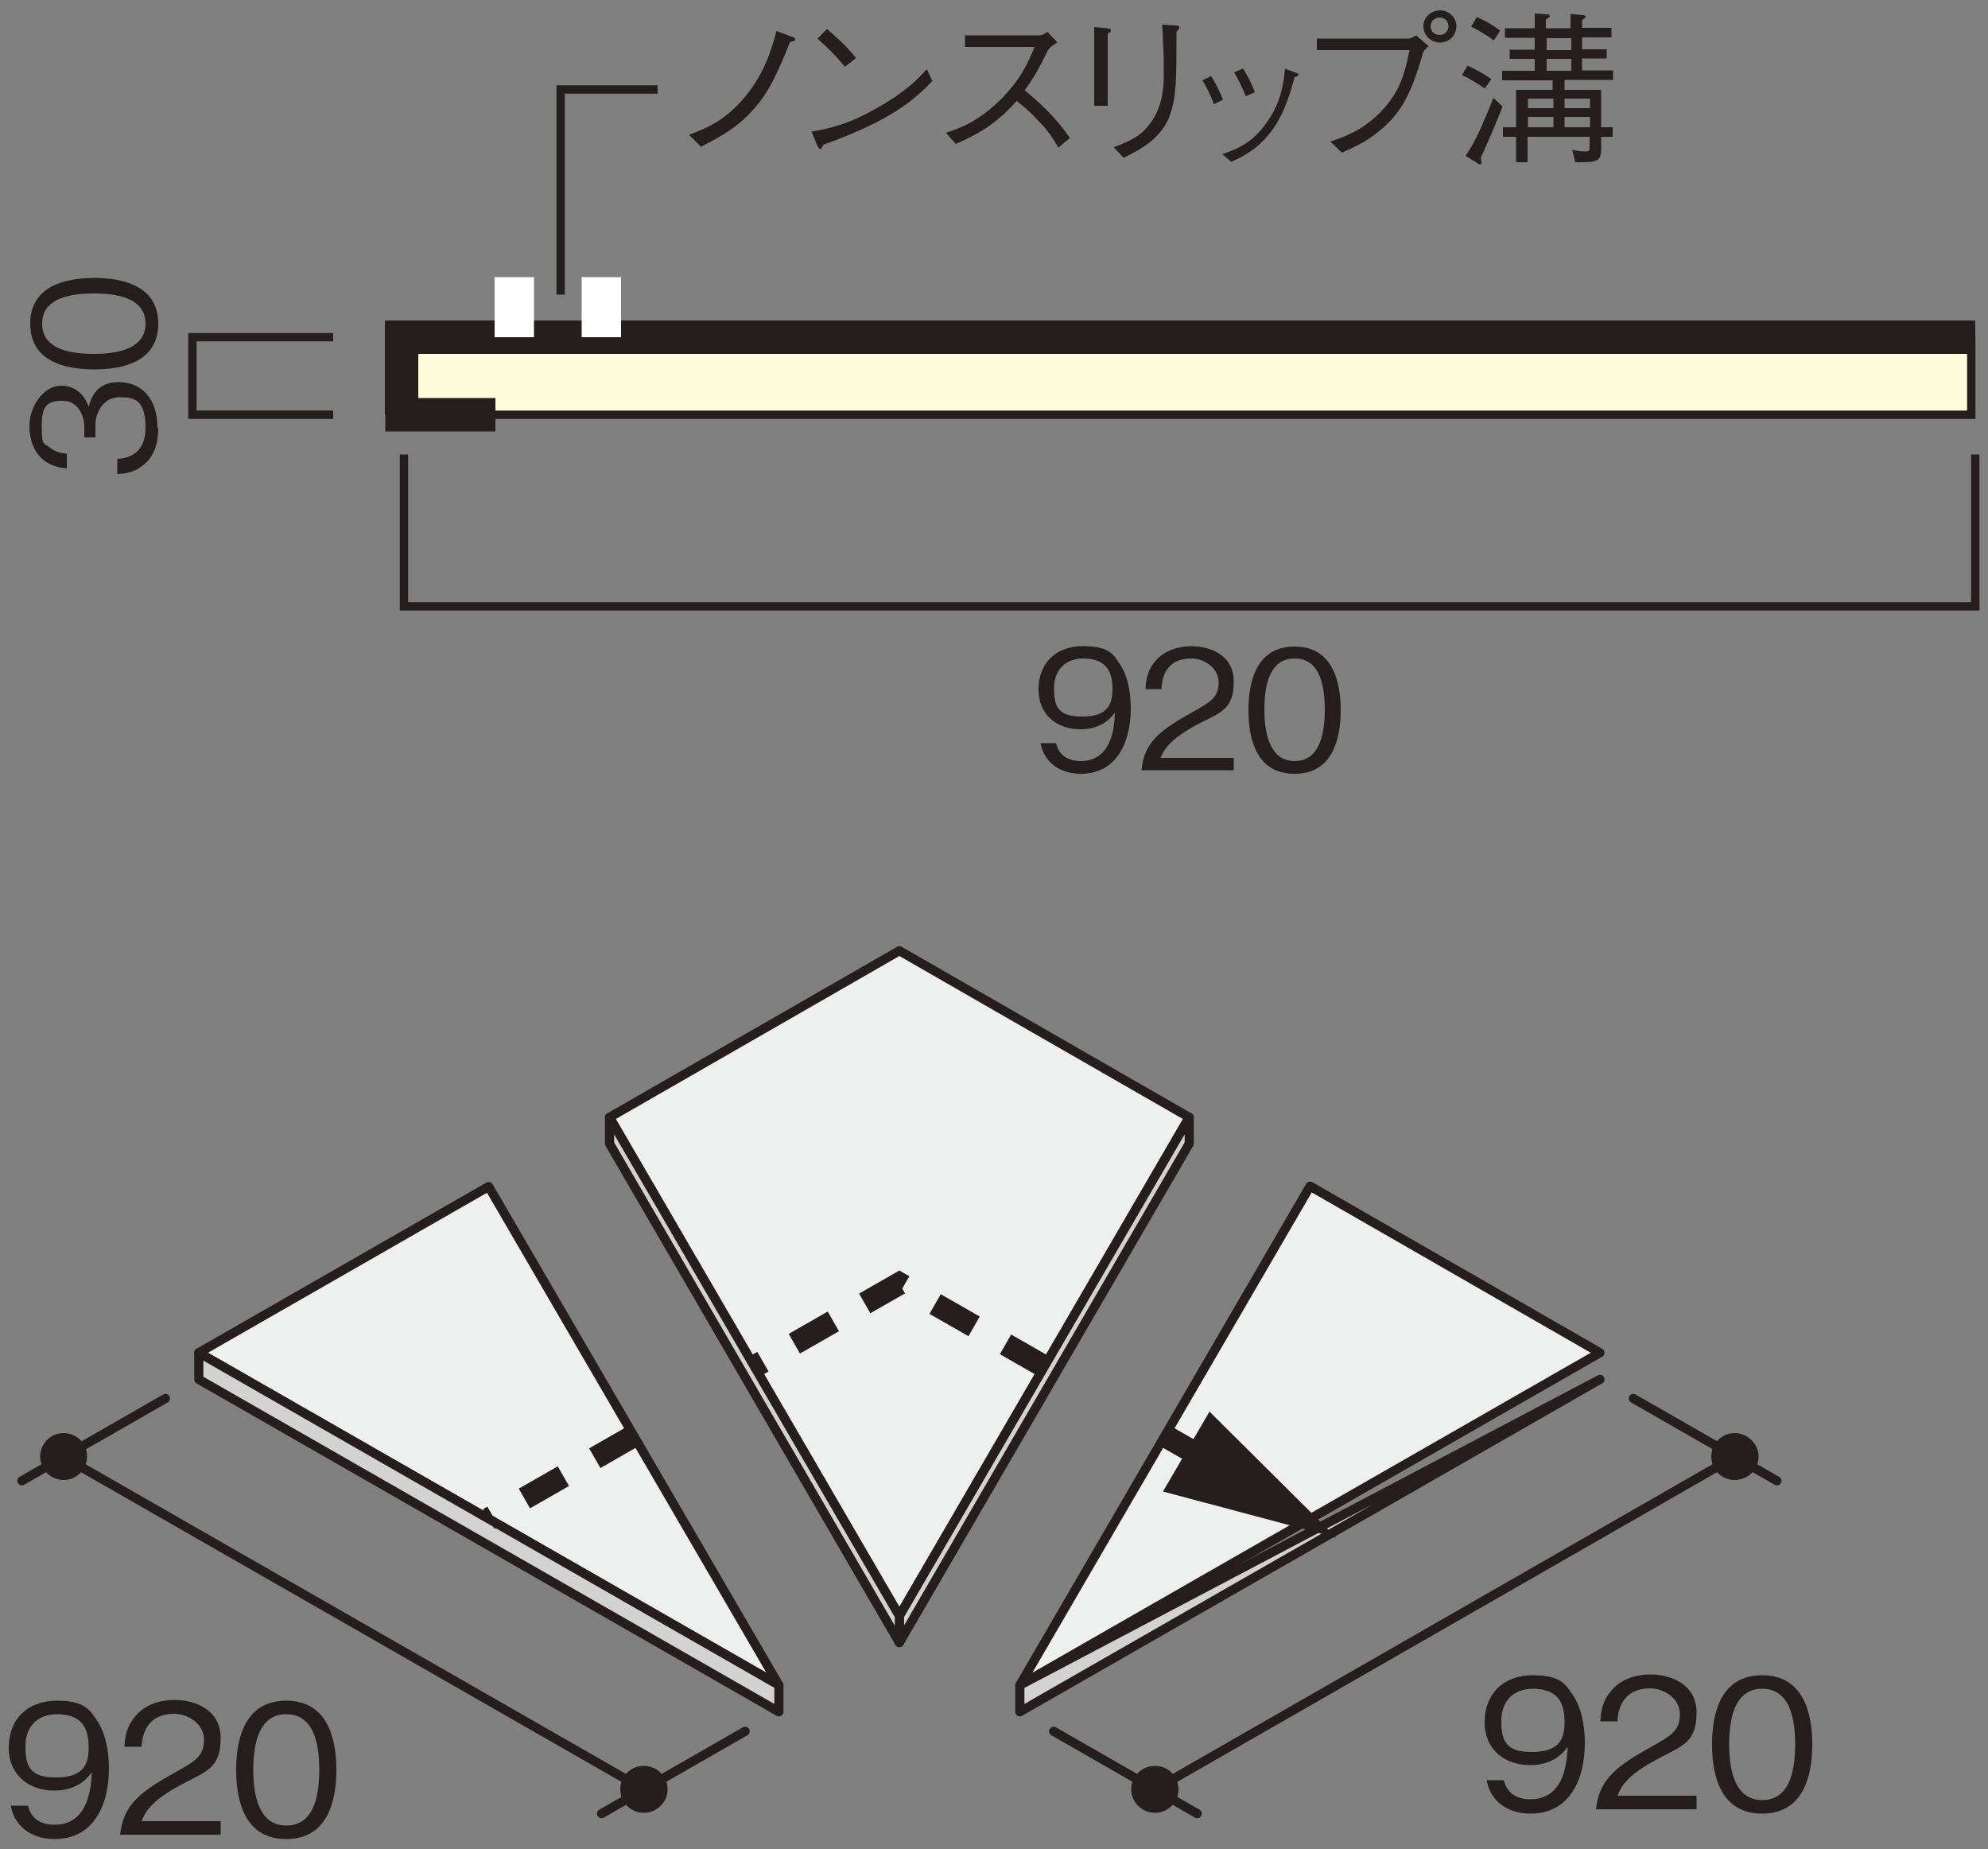 <?xml version="1.0" encoding="UTF-8"?>
<svg xmlns="http://www.w3.org/2000/svg" version="1.1" viewBox="0 0 500 465">
  <rect x="0" y="0" width="500" height="465" fill="#808080" stroke="none"/>
  <defs>
    <style>
      .cls-1 {
        stroke-width: 8.4px;
      }

      .cls-1, .cls-2, .cls-3, .cls-4 {
        fill: none;
        stroke: #251e1c;
      }

      .cls-5 {
        fill: #eeefef;
      }

      .cls-6 {
        fill: #fffcdb;
      }

      .cls-2 {
        stroke-dasharray: 11.3 9.1;
        stroke-width: 5.7px;
      }

      .cls-7 {
        fill: #251e1c;
      }

      .cls-8 {
        fill: #fff;
      }

      .cls-9 {
        fill: #d2d2d3;
      }

      .cls-3 {
        stroke-linecap: round;
        stroke-linejoin: round;
        stroke-width: 2.3px;
      }

      .cls-4 {
        stroke-width: 2.1px;
      }
    </style>
  </defs>
  <!-- Generator: Adobe Illustrator 28.7.3, SVG Export Plug-In . SVG Version: 1.2.0 Build 164)  -->
  <g>
    <g id="_レイヤー_1" data-name="レイヤー_1">
      <g>
        <rect class="cls-6" x="101" y="84.8" width="395.8" height="19.5"/>
        <polygon class="cls-6" points="101 84.8 101 104.3 496.8 84.8 101 84.8"/>
        <polyline class="cls-1" points="496.8 84.8 101 84.8 101 104.3"/>
        <rect class="cls-8" x="124.4" y="69.7" width="9.9" height="15.1"/>
        <rect class="cls-8" x="146.3" y="69.7" width="9.9" height="15.1"/>
        <polyline class="cls-4" points="101.6 104.3 495.8 104.3 495.8 84.8"/>
        <line class="cls-1" x1="124.6" y1="104.3" x2="96.9" y2="104.3"/>
        <polyline class="cls-4" points="496.8 114.3 496.8 152.5 101.6 152.5 101.6 114.3"/>
        <polyline class="cls-4" points="83.8 84.8 48.4 84.8 48.4 104.3 83.8 104.3"/>
        <g>
          <path class="cls-7" d="M271.8,194.6c-4.2,0-9-2-10.1-7.7h3.9c.3,1.1,1.2,4.5,6.2,4.5,8.1,0,8.5-9.1,8.6-12.2-.8,1.1-3.1,4.2-8.7,4.2s-10.5-3.4-10.5-10,4.3-10.9,11.2-10.9,7.8,2.4,9.3,4.6c2.4,3.5,2.7,8.7,2.7,11,0,9.5-4.2,16.5-12.5,16.5ZM272.4,165.6c-4.2,0-7.3,2.7-7.3,7.4s1,7.2,7,7.2,7.7-2.5,7.7-6.9-1.5-7.7-7.4-7.7Z"/>
          <path class="cls-7" d="M287.1,193.7c.6-7.2,5.1-10.3,12.8-14.6,4.6-2.6,6.6-3.7,6.6-7.5s-3.9-6-6.8-6c-7.2,0-7.5,6-7.6,7.7h-4c.1-1.8.3-4.7,2.7-7.3,2.9-3.2,7.3-3.5,8.8-3.5,4.4,0,10.7,2,10.7,8.9s-3.1,7.7-8.8,10.6c-7.7,4.1-8.8,6.7-9.6,8.6h18.4v3.1h-23.2Z"/>
          <path class="cls-7" d="M325.6,194.6c-9.4,0-11.6-8.4-11.6-16s2.2-16,11.6-16,11.6,8.5,11.6,16-2.2,16-11.6,16ZM325.6,165.6c-6,0-7.6,6.1-7.6,12.9s1.8,12.9,7.6,12.9,7.6-5.8,7.6-12.9-1.7-12.9-7.6-12.9Z"/>
        </g>
        <g>
          <path class="cls-7" d="M39.8,107.7c0,3.5-.9,7.3-4.2,9.6-2.3,1.7-4.5,1.8-6.1,1.9v-3.8c1.6-.1,7.1-.5,7.1-7.8s-3-7.7-6.7-7.7-5.9,3.7-5.9,6.9v3.2h-2.8v-2.7c0-2.3-1.3-6.5-5.4-6.5s-5.3,1.3-5.3,6.4.5,4.1,2.1,5.4c1.5,1.2,3,1.4,4.2,1.5v3.7c-7.4-.6-9.4-6.1-9.4-10.7s3.3-10.1,8-10.1,6.5,4,6.9,5.3c.5-1.7,1.6-6.2,7.5-6.2s9.8,4.2,9.8,11.5Z"/>
          <path class="cls-7" d="M39.8,81.4c0,9.3-8.4,11.5-16.1,11.5s-16.1-2.2-16.1-11.5,8.5-11.5,16.1-11.5,16.1,2.2,16.1,11.5ZM10.6,81.4c0,6,6.1,7.6,13,7.6s13-1.7,13-7.6-5.9-7.6-13-7.6-13,1.7-13,7.6Z"/>
        </g>
        <g>
          <path class="cls-7" d="M173.3,33.9c4.4-1.7,9.1-3.5,14.2-9.7,4.9-6,6.5-11.7,7.8-16.4l4,1.5c.2,0,.7.2.7.6s-.2.3-1.3.7c-3.8,9.3-5.8,13.6-10.7,18.5-2.8,2.7-5.2,4.5-11.7,7.8l-2.9-2.9Z"/>
          <path class="cls-7" d="M234.6,20.3c-4.7,4.7-9.8,9.7-27.5,16.1,0,0-.5,1.1-.8,1.1s-.5-.5-.8-1l-1.4-3.4c4.2-.8,8.7-1.5,16.4-5.9,7.3-4.1,10.2-7.2,12.6-9.8l1.4,3ZM212.5,16.8c-2.1-2.6-4.4-4.9-6.9-7.1l2.4-2.4c1.3,1.1,4.9,4.2,7.3,7.3l-2.8,2.2Z"/>
          <path class="cls-7" d="M266,10.6c-1.8,1.2-1.9,1.3-2.4,2-2.5,5-3.6,7-5.9,10.1,3.9,3.2,7.9,6.9,11.4,12l-2.9,2.4c-1.2-2-2.3-4-5.4-7.1-2.3-2.5-4-3.7-5.1-4.6-5.2,5.8-9.6,8.3-15.3,10.8l-2.5-2.8c3.6-1.2,7.9-2.7,13.5-8.1,5.5-5.4,7.3-9.9,8.8-13.5h-17.5v-2.9h18.7c.7,0,1.5-.5,2-.9l2.6,2.7Z"/>
          <path class="cls-7" d="M278.6,7.2c.3,0,.8.1.8.4s0,.3-.8.9v18.1h-3.4V6.8l3.3.3ZM280.2,37c4.8-1.8,6.7-3.1,8.3-5,2.4-2.8,4.2-6.5,4.2-13s-.1-6.8-.2-8c0-1.3,0-1.5-.2-4.8l3.4.2c.2,0,.9,0,.9.5s0,.2-.7,1.1c0,11.9,0,16-1.6,20.8-2.1,6.1-7.7,8.9-11.7,10.9l-2.5-2.7Z"/>
          <path class="cls-7" d="M304.6,19.1c.6,1,2,3.4,3,6l-2.3,1.1c-.9-2.6-2.1-4.7-2.9-6l2.3-1.1ZM307.4,38.8c3.6-1.3,7.5-2.7,11.2-8,3.6-5,4.2-9.7,4.6-13.5l2.2.8c1,.3,1.2.5,1.2.7s-.1.3-1,.6c-1.1,4.1-2.6,9-5.2,12.7-3.5,5.1-7.3,7-10.7,8.6l-2.4-2ZM312.6,17.2c.8,1.2,2.1,3.5,3,6l-2.3,1c-1-2.7-2.3-5-2.9-6l2.3-1Z"/>
          <path class="cls-7" d="M331.2,12.7v-3h23.1c.3,0,1-.3,1.9-.8l3.1,2.7c-1,1-1.2,1.1-1.4,1.7-3.2,11.2-5.9,15.5-11.2,19.8-2.6,2.1-4.5,3.2-9.2,5.3l-2.9-2.8c3.5-1.2,7.9-2.7,12.4-7.2,5.4-5.4,6.5-10.8,7.5-15.8h-23.3ZM358,6.6c0-2.3,2-4,4.2-4s4.1,1.8,4.1,4-1.8,4.1-4.1,4.1-4.2-1.8-4.2-4.1ZM364.3,6.6c0-1.3-1-2.2-2.2-2.2s-2.3.9-2.3,2.2,1,2.2,2.3,2.2,2.2-1,2.2-2.2Z"/>
          <path class="cls-7" d="M373.5,22.3c-1.8-1.2-3.9-2.6-5.8-3.4l1.4-2.4c2.1,1,4.2,2.1,6,3.4l-1.7,2.4ZM372.4,39.6c0,.3.2.7.2,1.2s0,.5-.4.5-.6-.2-.8-.4l-2.8-1.7c.8-1.2,2.1-3.1,4.1-7.6,1-2.3,2-4.6,2.9-7l2.3,2.2c-2.6,6.7-4.7,11.1-5.4,12.7ZM375.8,10.2c-2-1.4-3.6-2.4-5.8-3.5l1.4-2.4c2,.8,3.6,1.7,5.9,3.4l-1.6,2.5ZM393.5,20.2v2.4h9.2v9.4h2.9v2.4h-2.9v3.1c0,3.3-1.3,3.3-6.5,3.3l-.8-3.1c.6.1,2.3.4,3.4.4s1-.5,1-1.2v-2.5h-15.6v6.4h-2.9v-6.4h-3.3v-2.4h3.3v-9.4h9.2v-2.4h-12.7v-2.4h8.2v-3h-6.3v-2.3h6.3v-3h-7.5v-2.4h7.5v-3.7l3,.2c.5,0,.8.1.8.4s-.5.6-1,.9v2.2h6.2v-3.6l3,.3c.7,0,.8.3.8.4,0,.3-.6.7-.9.8v2h7.4v2.4h-7.4v3h6.2v2.3h-6.2v3h7.8v2.4h-12.3ZM390.7,24.8h-6.4v2.4h6.4v-2.4ZM390.7,29.4h-6.4v2.6h6.4v-2.6ZM395.2,9.6h-6.2v3h6.2v-3ZM395.2,14.8h-6.2v3h6.2v-3ZM399.9,24.8h-6.4v2.4h6.4v-2.4ZM399.9,29.4h-6.4v2.6h6.4v-2.6Z"/>
        </g>
        <polyline class="cls-4" points="141 74.1 141 22.5 165.4 22.5"/>
        <polygon class="cls-5" points="50 340.2 195.9 423.8 122.9 298.4 50 340.2"/>
        <polygon class="cls-3" points="50 340.2 195.9 423.8 122.9 298.4 50 340.2"/>
        <polygon class="cls-9" points="50 340.2 195.9 423.8 195.9 430.5 50 346.9 50 340.2"/>
        <polygon class="cls-3" points="50 340.2 195.9 423.8 195.9 430.5 50 346.9 50 340.2"/>
        <polygon class="cls-5" points="329.5 298.3 256.5 423.8 402.4 340.2 329.5 298.3"/>
        <polygon class="cls-3" points="329.5 298.3 256.5 423.8 402.4 340.2 329.5 298.3"/>
        <polygon class="cls-9" points="402.4 346.9 256.5 423.8 256.5 430.5 402.4 346.9"/>
        <polygon class="cls-3" points="402.4 346.9 256.5 423.8 256.5 430.5 402.4 346.9"/>
        <polygon class="cls-5" points="153.3 281 226.2 406.5 299.1 281 226.2 239.1 153.3 281"/>
        <polygon class="cls-3" points="226.2 239.1 153.3 281 226.2 406.4 299.1 281 226.2 239.1"/>
        <polygon class="cls-9" points="226.2 406.4 299.1 281 299.1 287.6 226.2 413.1 226.2 406.4"/>
        <polygon class="cls-3" points="226.2 406.4 299.1 281 299.1 287.6 226.2 413.1 226.2 406.4"/>
        <polygon class="cls-9" points="226.2 406.4 153.3 281 153.3 287.6 226.2 413.1 226.2 406.4"/>
        <polygon class="cls-3" points="226.2 406.4 153.3 281 153.3 287.6 226.2 413.1 226.2 406.4"/>
        <path class="cls-2" d="M318.1,375.5l-25.1-14.4M159.4,361.1l-36.5,20.9M262.7,343.7l-36.5-20.9-36.5,20.9"/>
        <path class="cls-3" d="M290.5,450l145.9-83.7M446.9,372.4l-36.1-20.7M301.1,456.1l-36.1-20.7"/>
        <path class="cls-7" d="M296.4,450c0,3.3-2.7,5.9-5.9,5.9s-6-2.6-6-5.9,2.7-5.9,6-5.9,5.9,2.6,5.9,5.9"/>
        <path class="cls-7" d="M442.3,366.3c0,3.3-2.7,5.9-6,5.9s-5.9-2.6-5.9-5.9,2.7-5.9,5.9-5.9,6,2.7,6,5.9"/>
        <g>
          <path class="cls-7" d="M384.9,456.1c-4.5,0-9.8-2.1-11-8.4h4.3c.4,1.2,1.3,4.8,6.7,4.8,8.8,0,9.2-9.9,9.4-13.2-.9,1.2-3.4,4.6-9.5,4.6s-11.4-3.7-11.4-10.8,4.7-11.8,12.1-11.8,8.4,2.6,10.1,5c2.6,3.8,3,9.4,3,11.9,0,10.3-4.5,17.9-13.6,17.9ZM385.5,424.7c-4.6,0-7.9,2.9-7.9,8s1.1,7.9,7.6,7.9,8.3-2.7,8.3-7.5-1.6-8.4-8-8.4Z"/>
          <path class="cls-7" d="M401.4,455.2c.7-7.9,5.5-11.2,13.9-15.9,5-2.8,7.2-4,7.2-8.2s-4.3-6.5-7.4-6.5c-7.8,0-8.2,6.6-8.3,8.3h-4.3c.1-1.9.3-5.1,3-8,3.1-3.5,7.9-3.8,9.6-3.8,4.7,0,11.6,2.2,11.6,9.6s-3.4,8.3-9.5,11.5c-8.4,4.4-9.5,7.3-10.4,9.4h19.9v3.4h-25.2Z"/>
          <path class="cls-7" d="M443.2,456.1c-10.2,0-12.6-9.1-12.6-17.4s2.4-17.4,12.6-17.4,12.6,9.2,12.6,17.4-2.4,17.4-12.6,17.4ZM443.2,424.7c-6.5,0-8.3,6.6-8.3,14s1.9,14,8.3,14,8.3-6.3,8.3-14-1.9-14-8.3-14Z"/>
        </g>
        <path class="cls-3" d="M161.9,450L16,366.4M5.5,372.4l36.1-20.7M151.3,456.1l36.1-20.7"/>
        <path class="cls-7" d="M156,450c0,3.3,2.7,5.9,5.9,5.9s6-2.6,6-5.9-2.7-5.9-6-5.9-5.9,2.6-5.9,5.9"/>
        <path class="cls-7" d="M10.1,366.3c0,3.3,2.7,5.9,5.9,5.9s5.9-2.6,5.9-5.9-2.6-5.9-5.9-5.9-5.9,2.7-5.9,5.9"/>
        <g>
          <path class="cls-7" d="M13.7,462.5c-4.5,0-9.8-2.1-11-8.4h4.3c.4,1.2,1.3,4.8,6.7,4.8,8.8,0,9.2-9.9,9.4-13.2-.9,1.2-3.4,4.6-9.5,4.6s-11.4-3.7-11.4-10.8,4.7-11.8,12.1-11.8,8.4,2.6,10.1,5c2.6,3.8,3,9.4,3,11.9,0,10.3-4.5,17.9-13.6,17.9ZM14.3,431.1c-4.6,0-7.9,2.9-7.9,8s1.1,7.9,7.6,7.9,8.3-2.7,8.3-7.5-1.6-8.4-8-8.4Z"/>
          <path class="cls-7" d="M30.2,461.6c.7-7.9,5.5-11.2,13.9-15.9,5-2.8,7.2-4,7.2-8.2s-4.3-6.5-7.4-6.5c-7.8,0-8.2,6.6-8.3,8.3h-4.3c.1-1.9.3-5.1,3-8,3.1-3.5,7.9-3.8,9.6-3.8,4.7,0,11.6,2.2,11.6,9.6s-3.4,8.3-9.5,11.5c-8.4,4.4-9.5,7.3-10.4,9.4h19.9v3.4h-25.2Z"/>
          <path class="cls-7" d="M72,462.5c-10.2,0-12.6-9.1-12.6-17.4s2.4-17.4,12.6-17.4,12.6,9.2,12.6,17.4-2.4,17.4-12.6,17.4ZM72,431.1c-6.5,0-8.3,6.6-8.3,14s1.9,14,8.3,14,8.3-6.3,8.3-14-1.9-14-8.3-14Z"/>
        </g>
        <polygon class="cls-7" points="304.2 355 336.1 386.7 292.5 375.1 304.2 355"/>
      </g>
    </g>
  </g>
</svg>